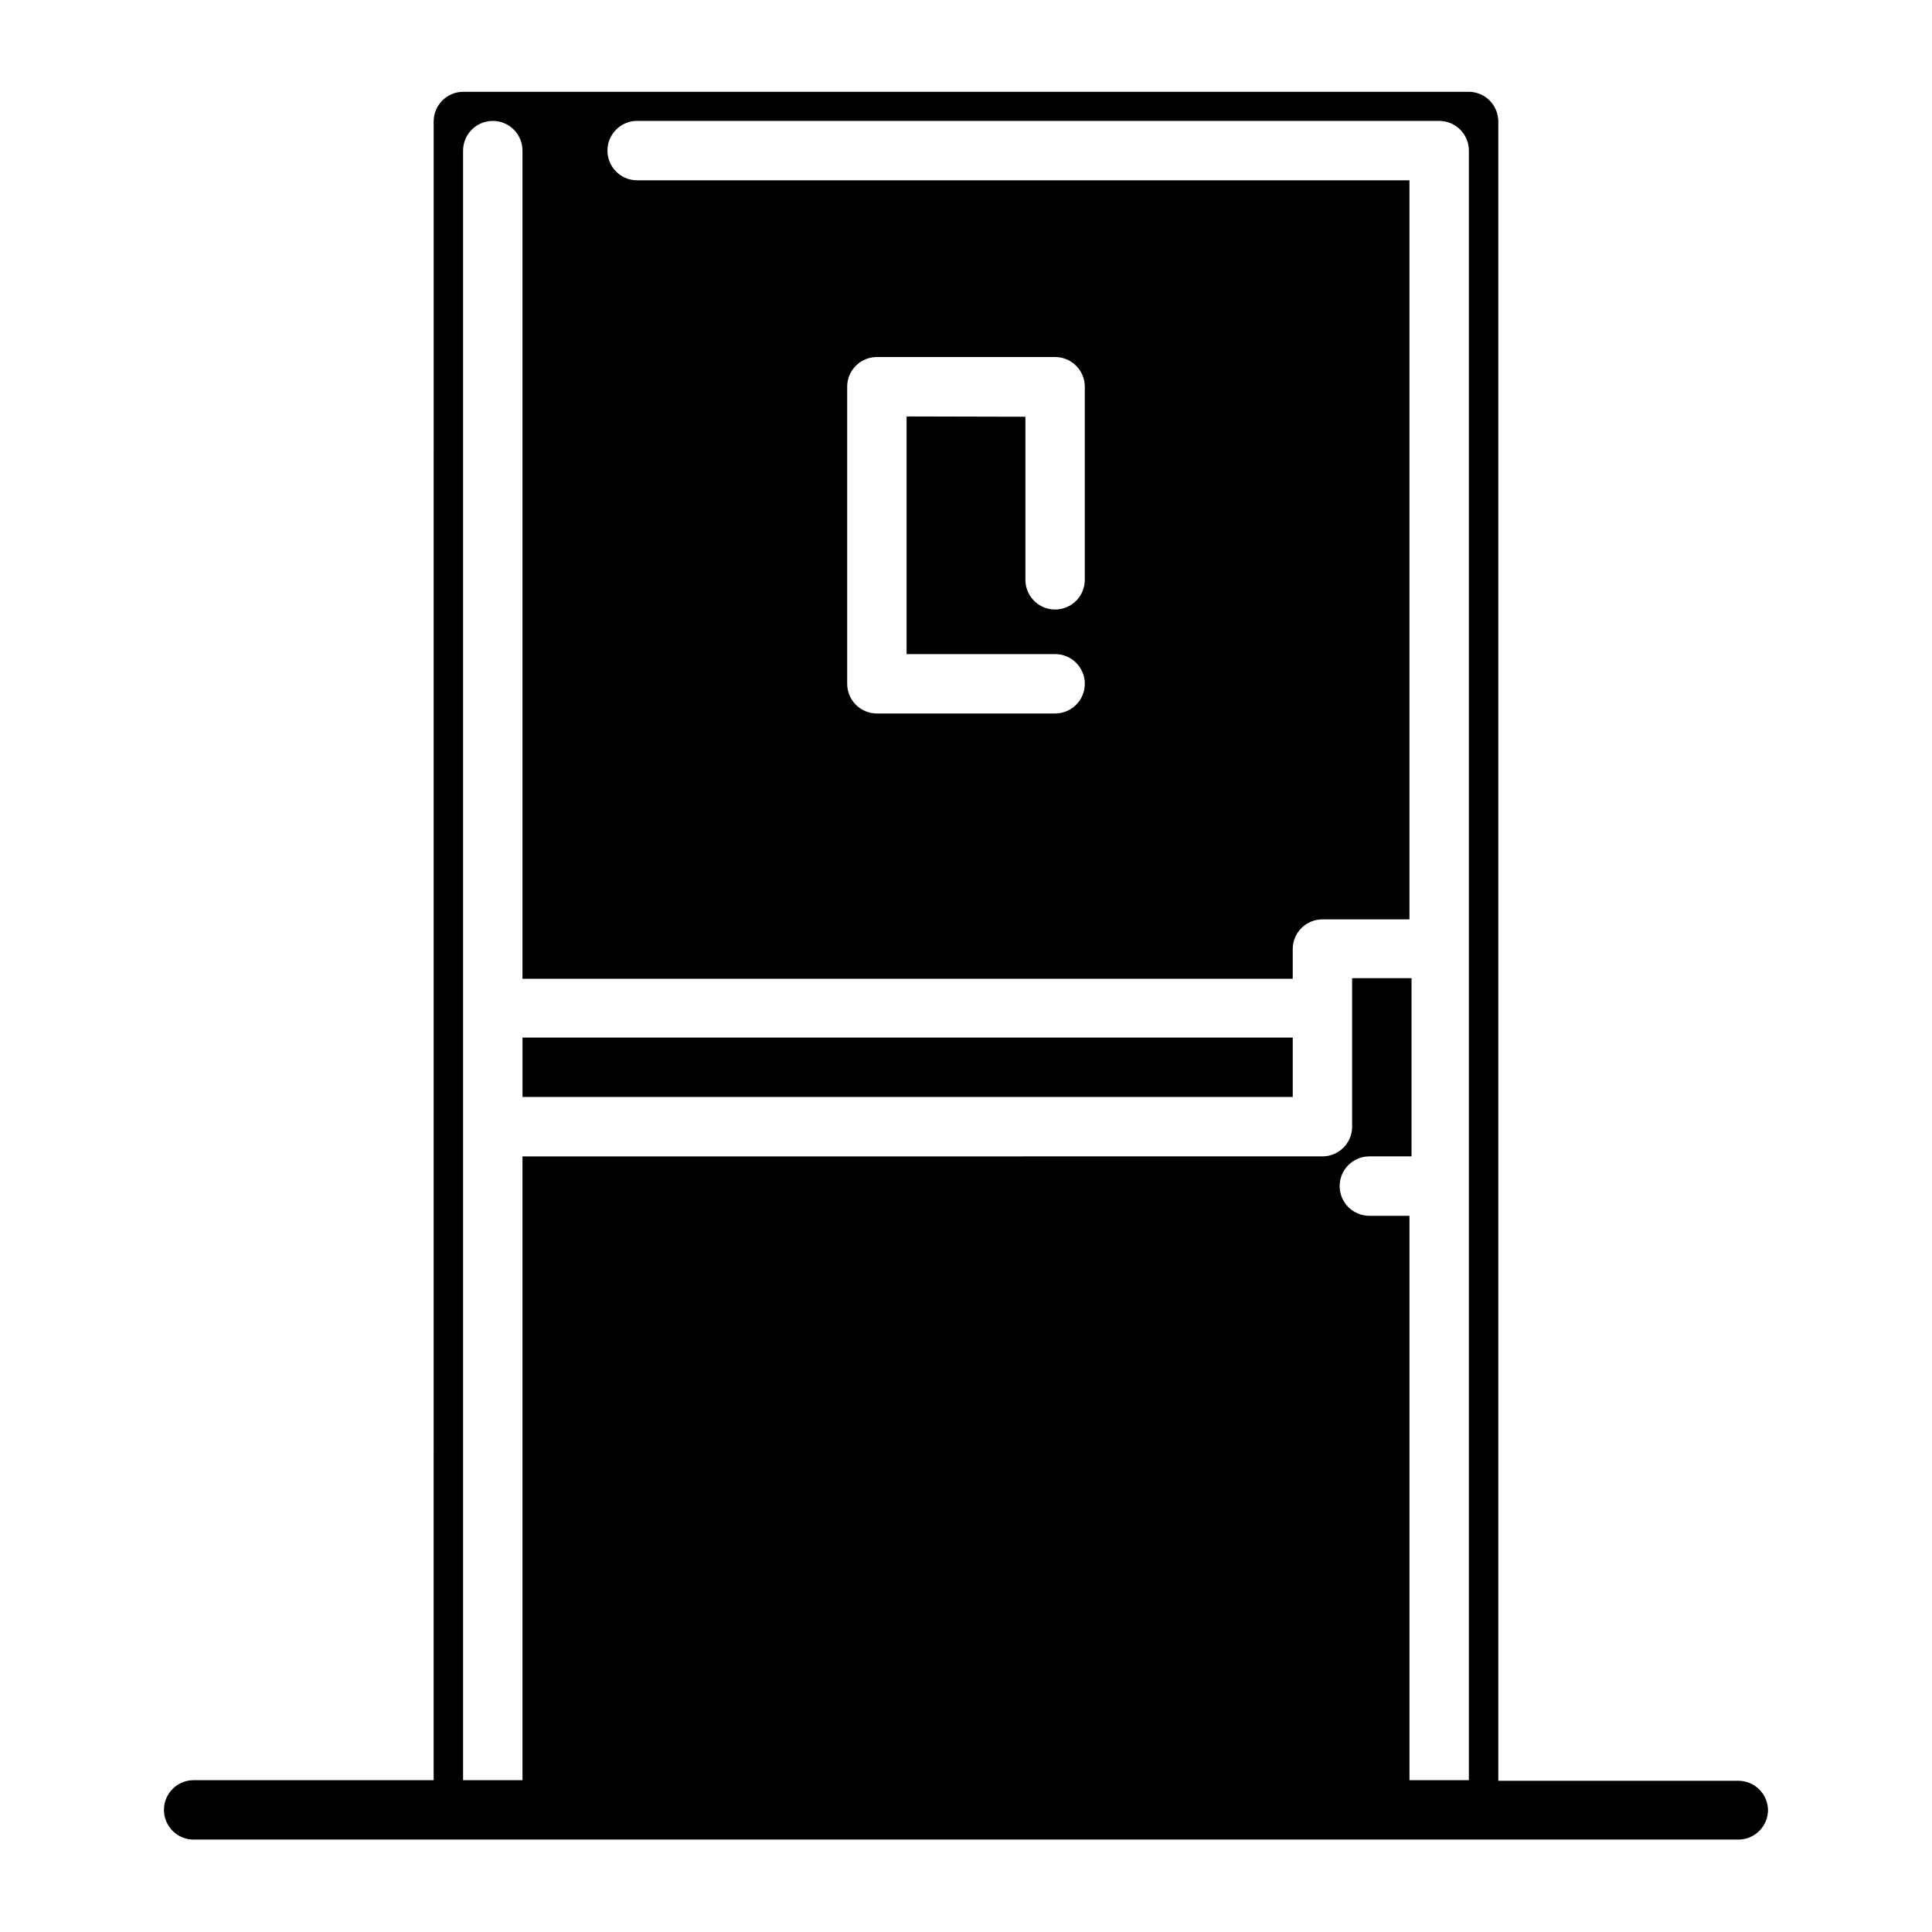 <?xml version="1.0" encoding="UTF-8"?>
<!-- Uploaded to: ICON Repo, www.svgrepo.com, Generator: ICON Repo Mixer Tools -->
<svg fill="#000000" width="800px" height="800px" version="1.1" viewBox="144 144 512 512" xmlns="http://www.w3.org/2000/svg">
 <path d="m486.59 434.71h-204.12v-15.742l204.12-0.004zm125.95 188.93c0 2.086-0.828 4.09-2.305 5.566-1.477 1.473-3.481 2.305-5.566 2.305h-409.35c-4.348 0-7.871-3.523-7.871-7.871 0-4.348 3.523-7.875 7.871-7.875h63.605l0.004-439.57c0-4.348 3.523-7.871 7.871-7.871h266.39c2.09 0 4.094 0.828 5.566 2.305 1.477 1.477 2.309 3.481 2.309 5.566v439.73h63.605c2.086 0 4.09 0.828 5.566 2.305 1.477 1.477 2.305 3.477 2.305 5.566zm-345.82-7.871h15.742v-165.31l211.99-0.004c2.09 0 4.094-0.828 5.566-2.305 1.477-1.477 2.309-3.477 2.309-5.566v-39.359h15.742v47.23h-11.176c-4.348 0-7.875 3.527-7.875 7.875 0 4.348 3.527 7.871 7.875 7.871h10.629v149.57h15.742v-431.86c0-2.086-0.832-4.09-2.309-5.566-1.477-1.477-3.477-2.305-5.566-2.305h-212.54c-4.348 0-7.871 3.523-7.871 7.871s3.523 7.875 7.871 7.875h204.67v195.86h-23.066c-4.348 0-7.871 3.523-7.871 7.871v7.871h-204.12v-219.47c0-4.348-3.523-7.871-7.871-7.871s-7.871 3.523-7.871 7.871zm149.02-361.33v43.219c0 4.348 3.523 7.871 7.871 7.871 4.348 0 7.875-3.523 7.875-7.871v-51.172c0-2.086-0.832-4.09-2.309-5.566-1.477-1.473-3.477-2.305-5.566-2.305h-47.23c-4.348 0-7.871 3.523-7.871 7.871v78.723c0 2.086 0.828 4.09 2.305 5.566 1.477 1.477 3.477 2.305 5.566 2.305h47.23c4.348 0 7.875-3.523 7.875-7.871s-3.527-7.871-7.875-7.871h-39.359v-62.977z"/>
</svg>